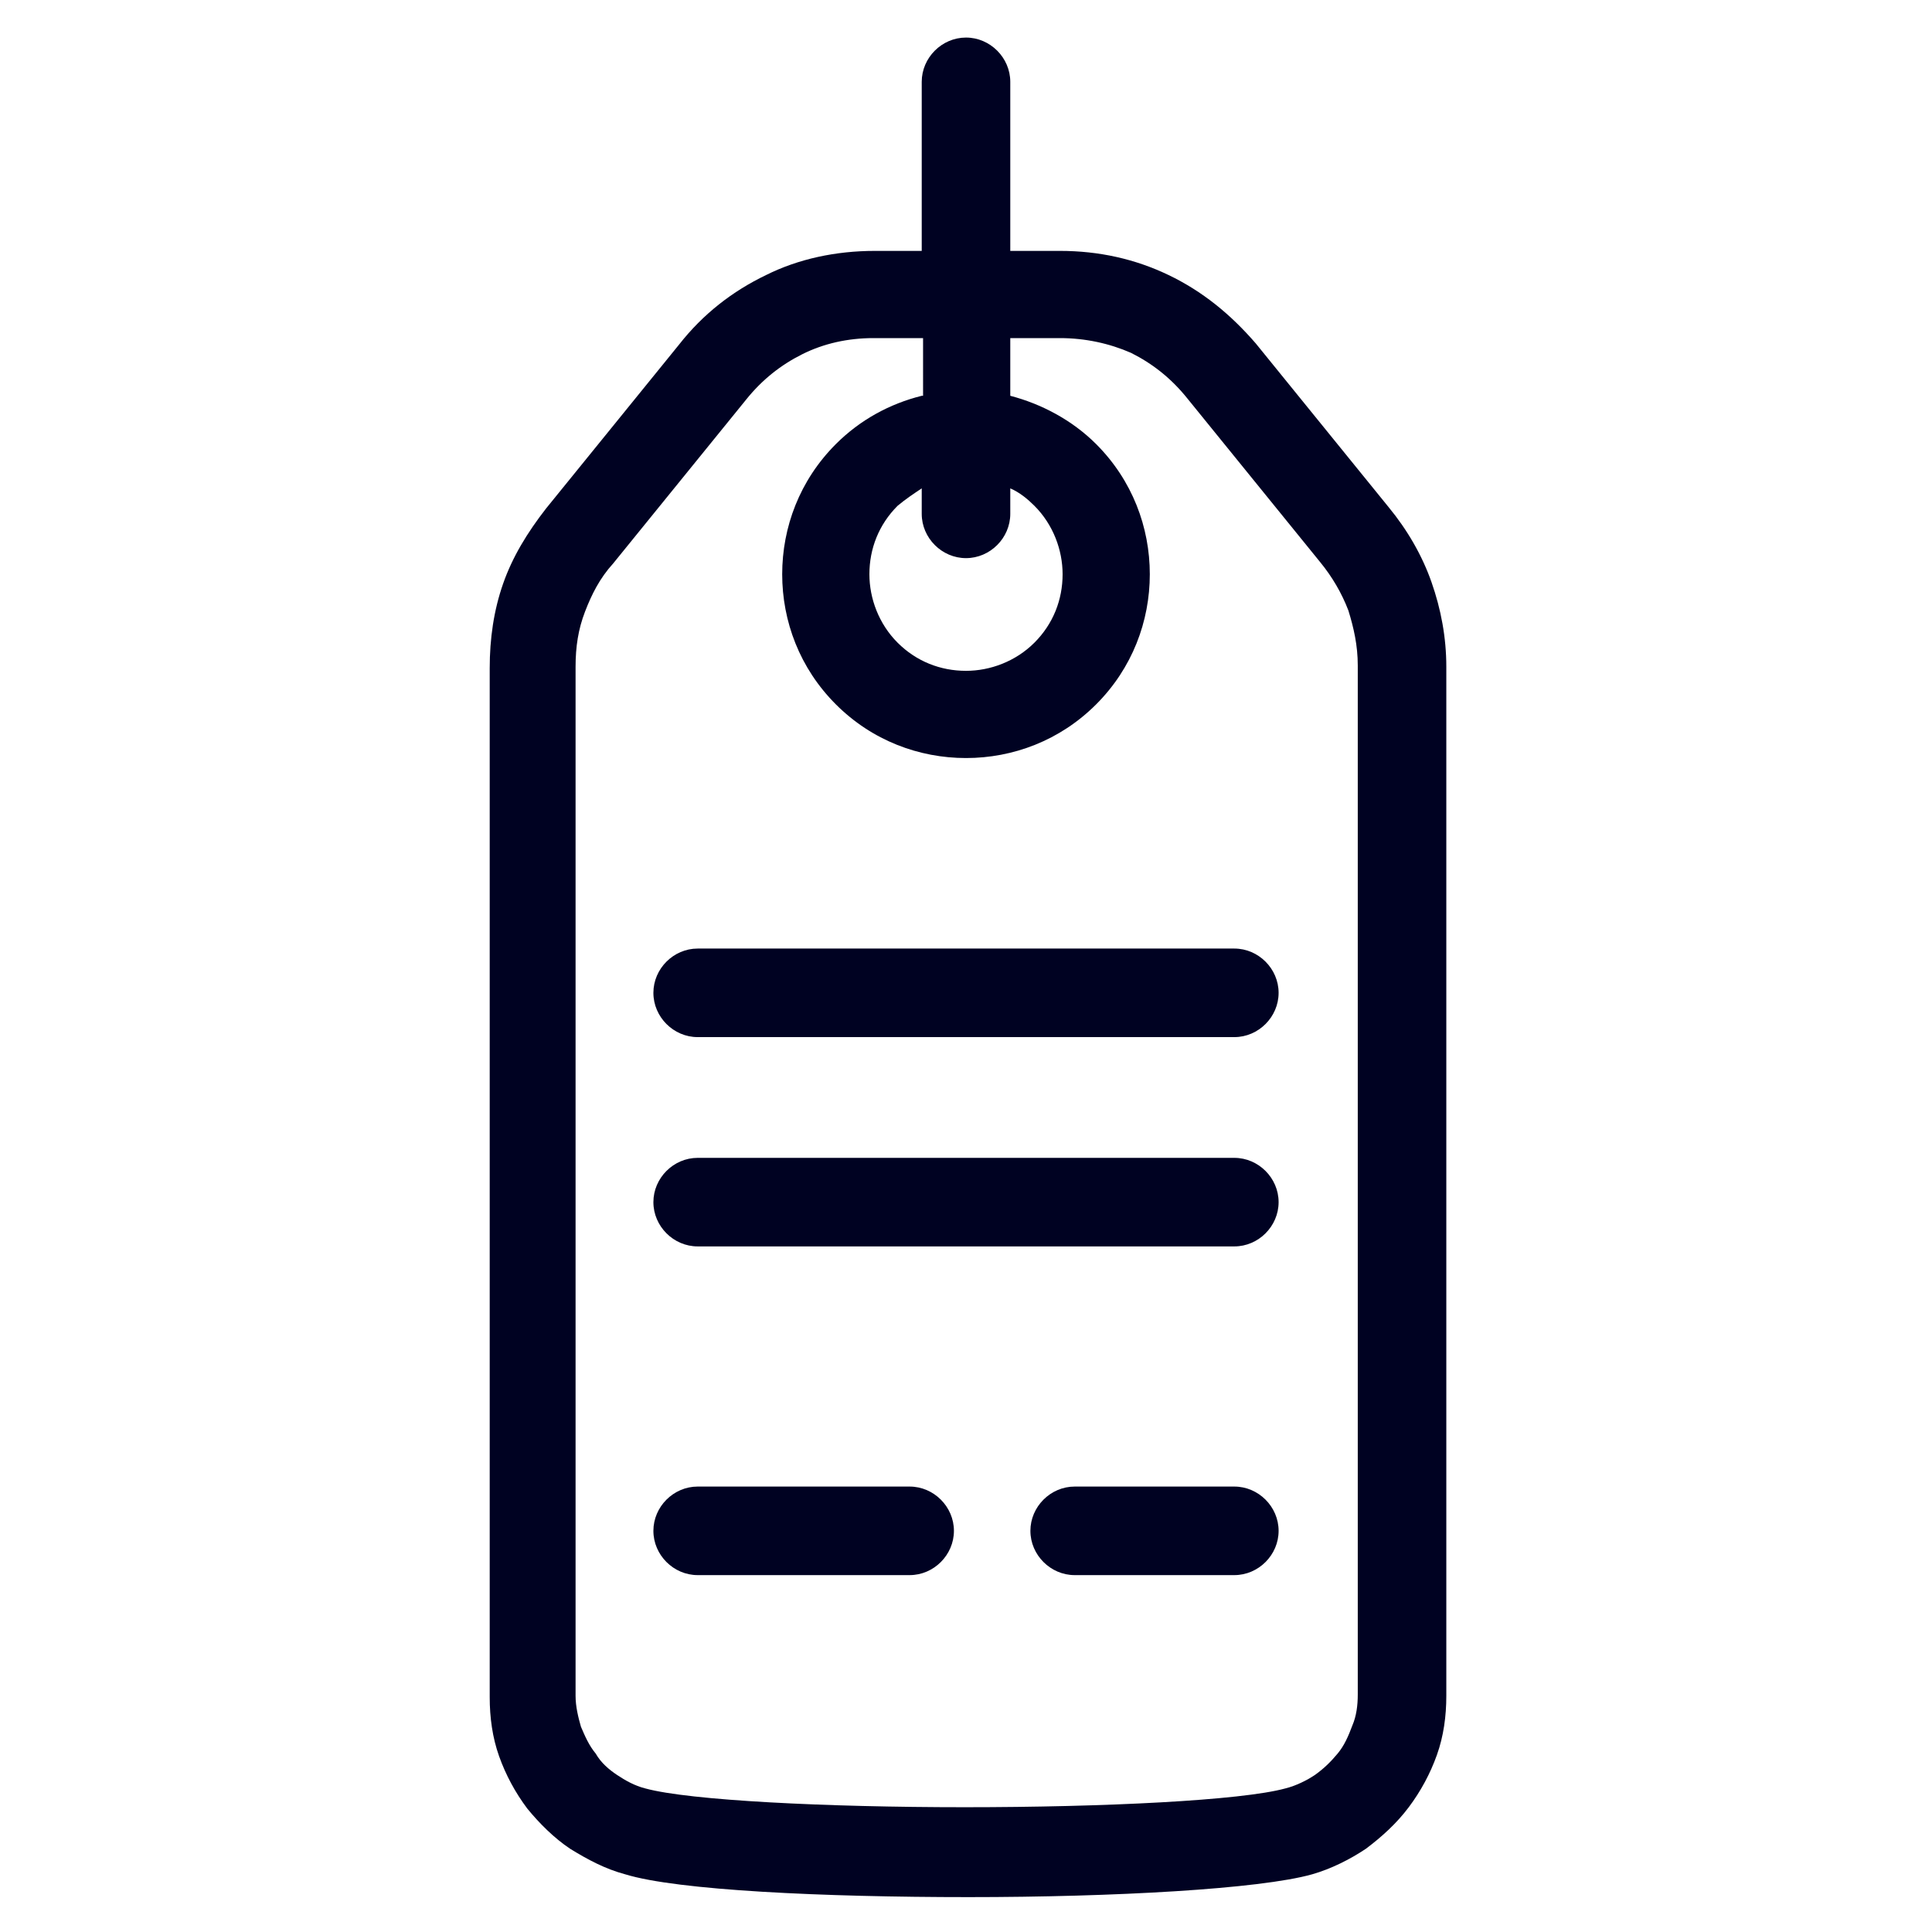 <?xml version="1.0" encoding="utf-8"?>
<!-- Generator: Adobe Illustrator 24.2.3, SVG Export Plug-In . SVG Version: 6.00 Build 0)  -->
<svg version="1.1" id="Layer_1" xmlns="http://www.w3.org/2000/svg" xmlns:xlink="http://www.w3.org/1999/xlink" x="0px" y="0px"
	 viewBox="0 0 144 144" style="enable-background:new 0 0 144 144;" xml:space="preserve">
<style type="text/css">
	.st0{display:none;}
	.st1{display:inline;}
	.st2{fill-rule:evenodd;clip-rule:evenodd;fill:#000222;}
</style>
<g id="Layer_2" class="st0">
	<rect x="-44" y="-44" class="st1" width="232.2" height="232.2"/>
</g>
<path class="st2" d="M66.9,37.7c-1.4,1.4-2.1,3.2-2.1,5.1c0,1.8,0.7,3.7,2.1,5.1c1.4,1.4,3.2,2.1,5.1,2.1c1.8,0,3.7-0.7,5.1-2.1l0,0
	c1.4-1.4,2.1-3.2,2.1-5.1c0-1.8-0.7-3.7-2.1-5.1c-0.5-0.5-1.1-1-1.8-1.3v1.9c0,1.8-1.5,3.3-3.3,3.3s-3.3-1.5-3.3-3.3v-1.9
	C68.1,36.8,67.5,37.2,66.9,37.7L66.9,37.7z M80.1,117.4c-1.8,0-3.3-1.5-3.3-3.3c0-1.8,1.5-3.3,3.3-3.3H92c1.8,0,3.3,1.5,3.3,3.3
	c0,1.8-1.5,3.3-3.3,3.3H80.1L80.1,117.4z M52,117.4c-1.8,0-3.3-1.5-3.3-3.3c0-1.8,1.5-3.3,3.3-3.3h15.8c1.8,0,3.3,1.5,3.3,3.3
	c0,1.8-1.5,3.3-3.3,3.3H52L52,117.4z M52,92.9c-1.8,0-3.3-1.5-3.3-3.3c0-1.8,1.5-3.3,3.3-3.3H92c1.8,0,3.3,1.5,3.3,3.3
	c0,1.8-1.5,3.3-3.3,3.3H52L52,92.9z M92,70.7c1.8,0,3.3,1.5,3.3,3.3c0,1.8-1.5,3.3-3.3,3.3H52c-1.8,0-3.3-1.5-3.3-3.3
	c0-1.8,1.5-3.3,3.3-3.3H92L92,70.7z M68.7,29.5c-2.4,0.6-4.6,1.8-6.4,3.6c-2.7,2.7-4,6.2-4,9.7c0,3.5,1.3,7,4,9.7
	c2.7,2.7,6.2,4,9.7,4c3.5,0,7-1.3,9.7-4h0c2.7-2.7,4-6.2,4-9.7c0-3.5-1.3-7-4-9.7c-1.8-1.8-4.1-3-6.4-3.6v-4.3h3.7v0
	c1.9,0,3.7,0.4,5.3,1.1c1.6,0.8,3,1.9,4.2,3.4l9.9,12.2c0.9,1.1,1.6,2.3,2.1,3.6c0.4,1.3,0.7,2.6,0.7,4.1h0l0,76.7
	c0,0.8-0.1,1.6-0.4,2.3c-0.3,0.8-0.6,1.5-1.1,2.1c-0.5,0.6-1,1.1-1.7,1.6c-0.6,0.4-1.4,0.8-2.2,1c-3.3,0.9-13.5,1.4-23.9,1.4
	c-10.3,0-20.5-0.5-23.8-1.4c-0.8-0.2-1.5-0.6-2.1-1h0c-0.6-0.4-1.2-0.9-1.6-1.6l0,0c-0.5-0.6-0.8-1.3-1.1-2v0
	c-0.2-0.7-0.4-1.5-0.4-2.3h0l0-76.7c0-1.5,0.2-2.8,0.7-4.1c0.5-1.3,1.1-2.5,2.1-3.6l9.9-12.2c1.2-1.5,2.6-2.6,4.2-3.4
	c1.6-0.8,3.4-1.2,5.3-1.2h3.7V29.5L68.7,29.5z M68.7,18.7V6.1c0-1.8,1.5-3.3,3.3-3.3s3.3,1.5,3.3,3.3v12.6l3.7,0v0
	c2.9,0,5.6,0.6,8.1,1.8c2.5,1.2,4.6,2.9,6.5,5.1l9.9,12.2c1.4,1.7,2.5,3.6,3.2,5.6c0.7,2,1.1,4.1,1.1,6.3h0l0,76.7
	c0,1.5-0.2,3-0.7,4.4c-0.5,1.4-1.2,2.7-2.1,3.9c-0.9,1.2-2,2.2-3.2,3.1c-1.2,0.8-2.6,1.5-4,1.9c-3.9,1.1-14.8,1.7-25.6,1.7
	c-10.8,0-21.7-0.5-25.6-1.7c-1.5-0.4-2.8-1.1-4.1-1.9c-1.2-0.8-2.3-1.9-3.2-3c-0.9-1.2-1.6-2.5-2.1-3.9c-0.5-1.4-0.7-2.9-0.7-4.4h0
	l0-76.7c0-2.2,0.3-4.3,1-6.3c0.7-2,1.8-3.8,3.2-5.6l9.9-12.2c1.8-2.3,4-4,6.5-5.2c2.4-1.2,5.2-1.8,8.1-1.8L68.7,18.7z"/>
</svg>
